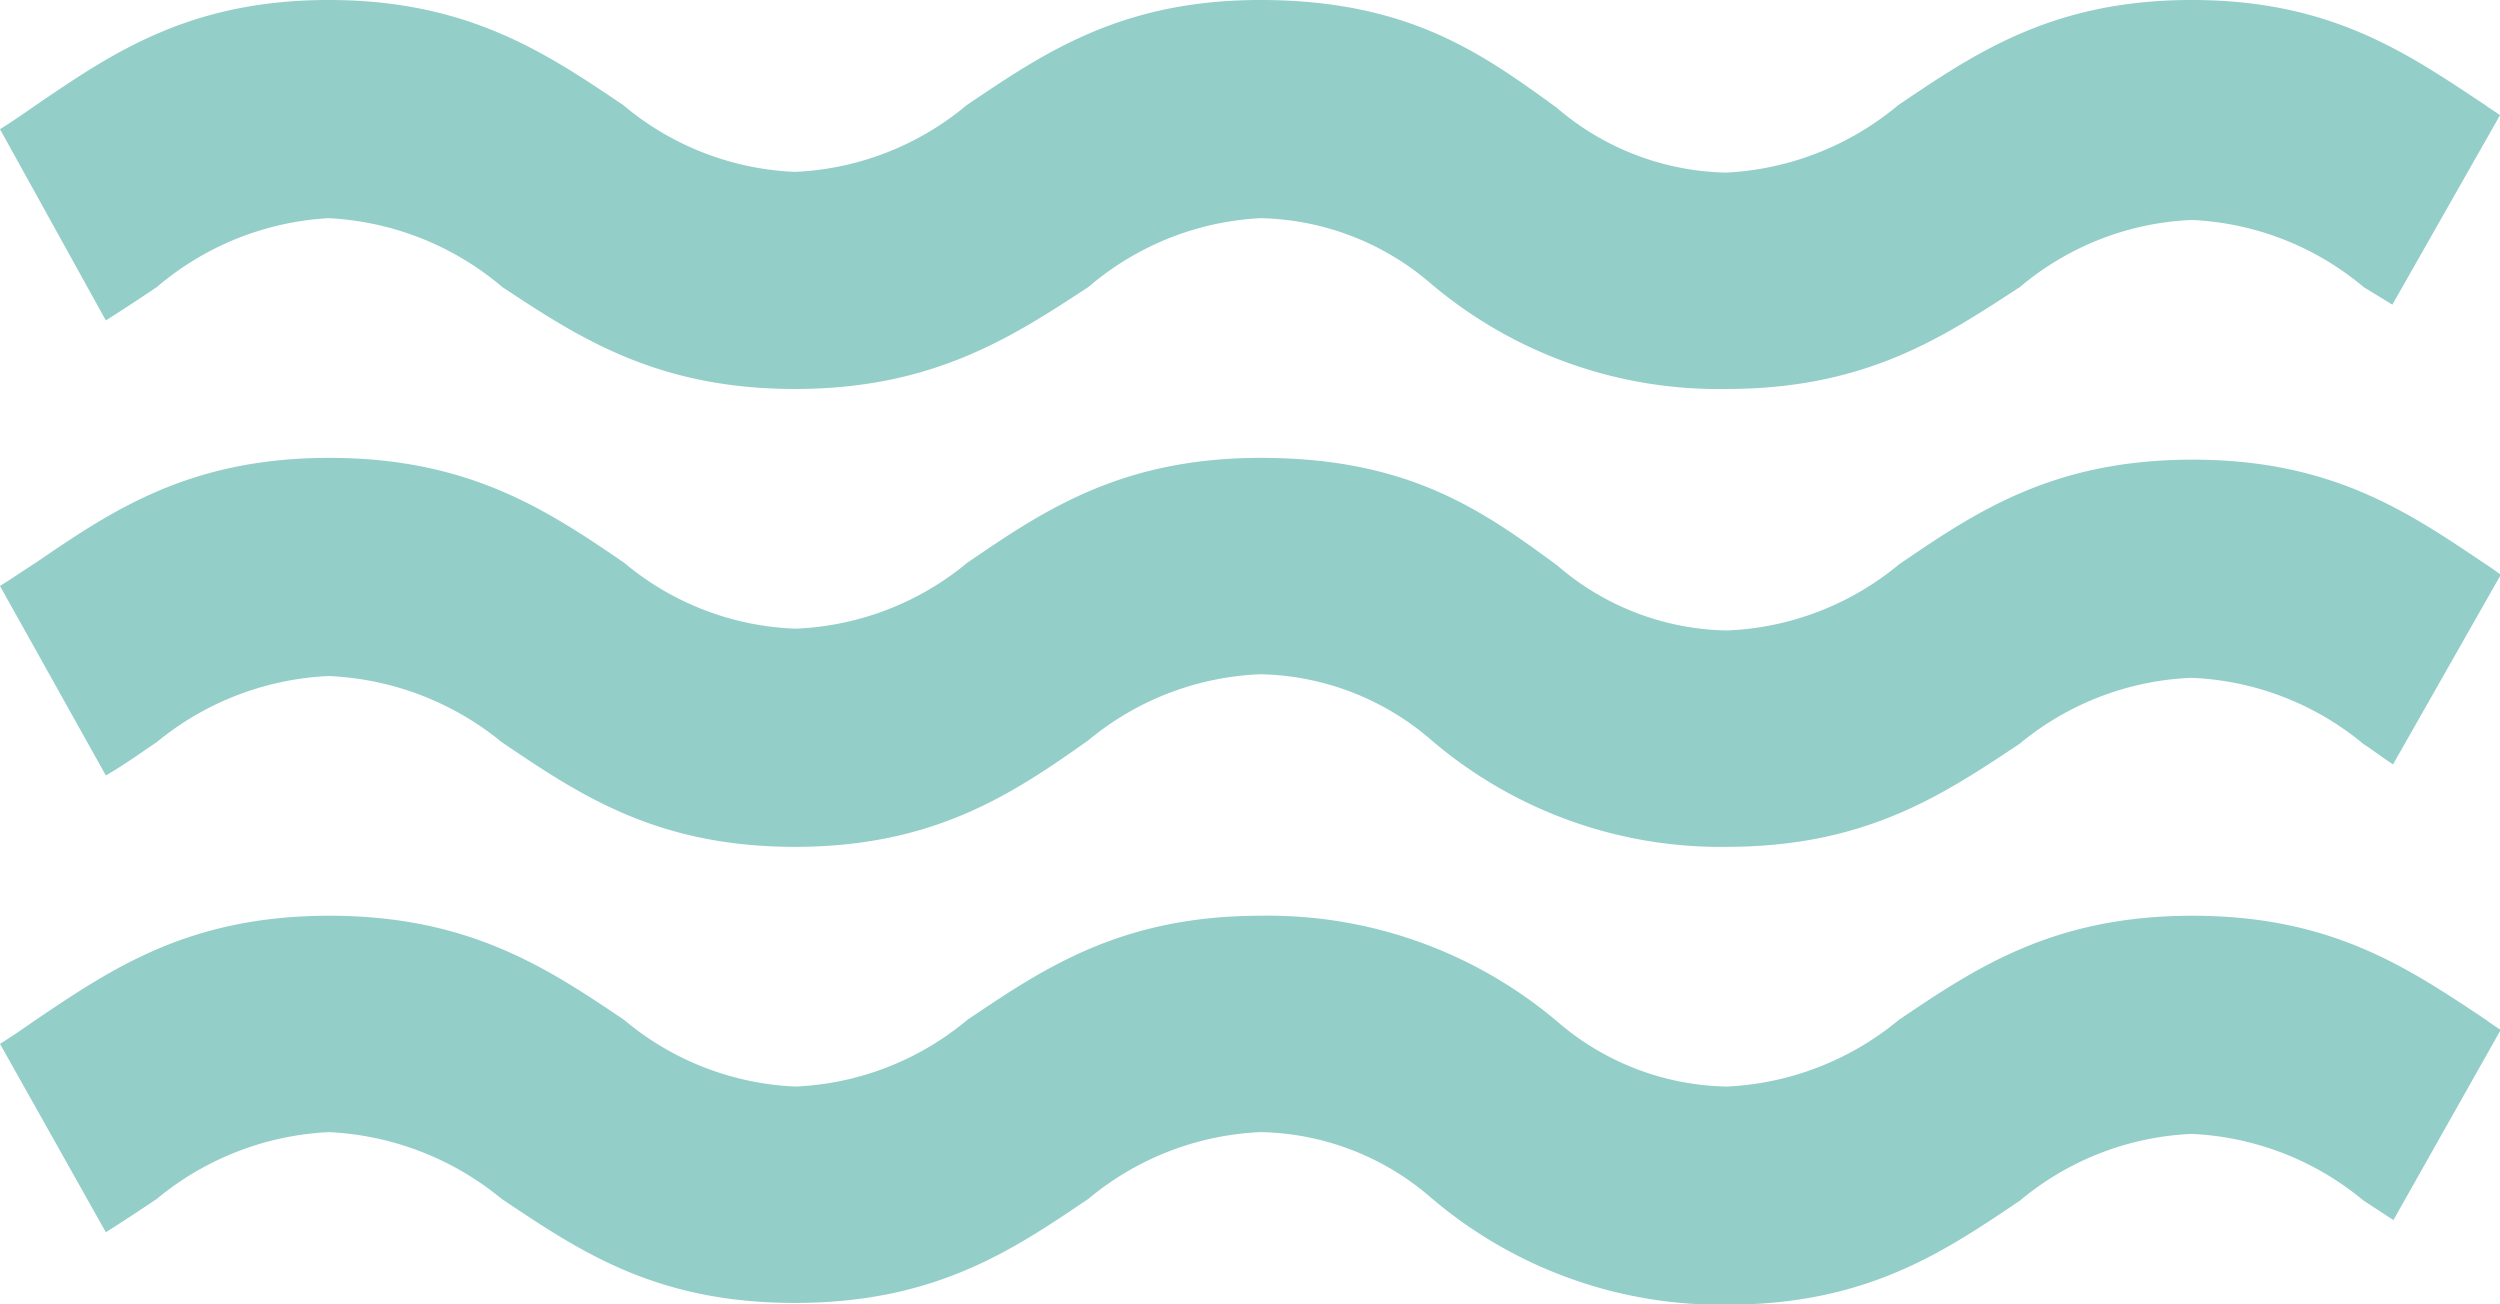 <svg xmlns="http://www.w3.org/2000/svg" viewBox="0 0 69.67 36.34"><defs><style>.cls-1{fill:#93cec9;}</style></defs><g id="Layer_2" data-name="Layer 2"><g id="Layer_1-2" data-name="Layer 1"><path class="cls-1" d="M0,3.6c.34-.21.67-.44,1-.67C3.13,1.48,5.28,0,9.16,0s6.06,1.48,8.21,2.93a7.94,7.94,0,0,0,4.78,1.86,8,8,0,0,0,4.79-1.86C29.09,1.48,31.24,0,35.12,0c4.14,0,6.19,1.5,8.26,3a7.46,7.46,0,0,0,4.73,1.81A8.1,8.1,0,0,0,52.9,2.93C55.05,1.48,57.2,0,61.08,0s6,1.48,8.18,2.93c.13.1.28.18.41.28l-3,5.28L65.87,8a8,8,0,0,0-4.79-1.87A7.94,7.94,0,0,0,56.29,8C54.14,9.4,52,10.84,48.11,10.84a12.39,12.39,0,0,1-8.25-2.95,7.49,7.49,0,0,0-4.74-1.81A8,8,0,0,0,30.33,8C28.19,9.4,26,10.84,22.15,10.84S16.12,9.4,14,8A8.11,8.11,0,0,0,9.16,6.08,8.07,8.07,0,0,0,4.37,8c-.46.31-.93.62-1.42.93ZM0,29.09c.34-.21.67-.44,1-.67,2.15-1.45,4.3-2.9,8.18-2.9s6.06,1.45,8.21,2.9a7.94,7.94,0,0,0,4.78,1.86,8,8,0,0,0,4.79-1.86c2.15-1.45,4.3-2.9,8.18-2.9a12.48,12.48,0,0,1,8.26,2.95,7.41,7.41,0,0,0,4.73,1.81,8.1,8.1,0,0,0,4.79-1.86c2.15-1.45,4.3-2.9,8.18-2.9s6,1.45,8.18,2.9c.13.1.28.2.41.28L66.7,34l-.83-.54a8.05,8.05,0,0,0-4.79-1.86,8,8,0,0,0-4.79,1.86c-2.15,1.45-4.29,2.9-8.18,2.9a12.44,12.44,0,0,1-8.25-3,7.44,7.44,0,0,0-4.74-1.81,8.05,8.05,0,0,0-4.79,1.86c-2.14,1.45-4.29,2.9-8.18,2.9s-6-1.45-8.17-2.9a8.17,8.17,0,0,0-4.82-1.86,8.13,8.13,0,0,0-4.79,1.86c-.46.31-.93.62-1.42.93ZM0,16.33c.34-.21.67-.44,1-.65,2.15-1.47,4.3-2.92,8.18-2.92s6.06,1.45,8.21,2.92a7.87,7.87,0,0,0,4.78,1.84,8,8,0,0,0,4.79-1.84c2.15-1.47,4.3-2.92,8.18-2.92,4.14,0,6.19,1.48,8.26,3a7.41,7.41,0,0,0,4.73,1.81,8,8,0,0,0,4.79-1.84c2.15-1.47,4.3-2.92,8.18-2.92s6,1.45,8.18,2.92c.13.08.28.19.41.29l-3,5.28c-.29-.18-.55-.39-.83-.57a8,8,0,0,0-4.79-1.84,8,8,0,0,0-4.79,1.84C54.14,22.15,52,23.6,48.11,23.6a12.39,12.39,0,0,1-8.25-3,7.49,7.49,0,0,0-4.74-1.81,8,8,0,0,0-4.79,1.84C28.19,22.15,26,23.6,22.15,23.6s-6-1.45-8.17-2.92a8.15,8.15,0,0,0-4.82-1.84,8.11,8.11,0,0,0-4.79,1.84c-.46.31-.93.65-1.42.93Z"/></g></g></svg>